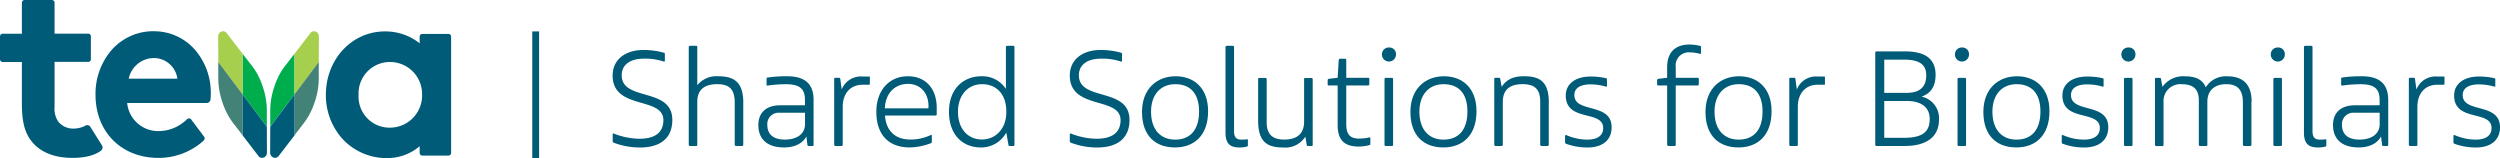 <svg id="tss" xmlns="http://www.w3.org/2000/svg" width="511.73" height="32.36" viewBox="0 0 511.73 32.36">
  <g id="Group_21161" data-name="Group 21161">
    <g id="Group_21160" data-name="Group 21160">
      <path id="Path_150" data-name="Path 150" d="M86.4,19.42a6.59,6.59,0,0,1-6.5,6.71,6.341,6.341,0,0,1-6.5-6.71,6.419,6.419,0,0,1,6.42-6.73,6.571,6.571,0,0,1,6.58,6.73M85.9,7.5V8.87a11.223,11.223,0,0,0-7.11-2.44c-6.78,0-12.09,5.71-12.09,12.99a13.435,13.435,0,0,0,3.15,8.73,12.293,12.293,0,0,0,9.29,4.21,10.258,10.258,0,0,0,6.76-2.43v1.36a.557.557,0,0,0,.55.56h5.34a.557.557,0,0,0,.55-.56V7.5a.557.557,0,0,0-.55-.56H86.45a.557.557,0,0,0-.55.56" fill="#005b79"/>
      <path id="Path_151" data-name="Path 151" d="M15.25,26.31a3.908,3.908,0,0,1-3.29-1.37,4.667,4.667,0,0,1-.79-3.08V12.67h6.9a.534.534,0,0,0,.53-.53V7.42a.534.534,0,0,0-.53-.53h-6.9V.56A.557.557,0,0,0,10.62,0H5.03a.557.557,0,0,0-.55.56V6.9H.55A.557.557,0,0,0,0,7.46v4.67a.557.557,0,0,0,.55.56H4.48v8.58c0,3.51.55,5.73,1.83,7.45,1.75,2.36,4.7,3.6,8.54,3.6,2.96,0,4.85-.71,5.87-1.52a.853.853,0,0,0,.18-1.01c-.14-.2-2.42-3.85-2.42-3.85a.737.737,0,0,0-1.01-.21,5.362,5.362,0,0,1-2.21.59" fill="#005b79"/>
      <path id="Path_152" data-name="Path 152" d="M31.53,11.88a4.874,4.874,0,0,1,4.78,4.22H26.35a5.29,5.29,0,0,1,5.18-4.22m0-5.49a11.368,11.368,0,0,0-8.73,3.9,13.739,13.739,0,0,0-3.25,9.09c0,7.62,5.3,12.94,12.89,12.94a13.748,13.748,0,0,0,8.94-3.27c.1-.09.23-.21.35-.34a.551.551,0,0,0,.05-.73c-.6-.8-1.97-2.63-2.65-3.53a.551.551,0,0,0-.82-.07,6.5,6.5,0,0,1-.53.47,8.215,8.215,0,0,1-5.2,1.98,6.368,6.368,0,0,1-6.55-5.75H42.31a.79.79,0,0,0,.78-.71c.03-.32.06-.73.06-1.24a13.443,13.443,0,0,0-3.26-8.96A11.062,11.062,0,0,0,31.52,6.4" fill="#005b79"/>
      <path id="Path_153" data-name="Path 153" d="M55.32,25.93V22.37a15.39,15.39,0,0,1,.87-4.73A13.819,13.819,0,0,1,58.74,13l1.54-1.99v8.32l-4.96,6.6Z" fill="#00ad4d"/>
      <path id="Path_154" data-name="Path 154" d="M60.28,11.01l3.26-4.23a.912.912,0,0,1,1.09-.31,1.058,1.058,0,0,1,.65,1l-.03,5.26-4.97,6.62V11.03Z" fill="#a5cf4c"/>
      <path id="Path_155" data-name="Path 155" d="M65.25,12.72v3.02a15.127,15.127,0,0,1-.83,5.14,14.4,14.4,0,0,1-2.15,4.22l-2,2.6V19.33l4.97-6.62Z" fill="#428277"/>
      <path id="Path_156" data-name="Path 156" d="M60.28,19.34v8.37l-3.24,4.22a.912.912,0,0,1-1.09.31,1.058,1.058,0,0,1-.65-1l.02-5.3,4.96-6.6Z" fill="#005b79"/>
      <path id="Path_157" data-name="Path 157" d="M54.62,25.93V22.37a15.39,15.39,0,0,0-.87-4.73A13.819,13.819,0,0,0,51.2,13l-1.54-1.99v8.32l4.96,6.6Z" fill="#00ad4d"/>
      <path id="Path_158" data-name="Path 158" d="M49.66,11.01,46.4,6.78a.912.912,0,0,0-1.09-.31,1.058,1.058,0,0,0-.65,1l.03,5.26,4.97,6.62V11.03Z" fill="#a5cf4c"/>
      <path id="Path_159" data-name="Path 159" d="M44.68,12.72v3.02a15.127,15.127,0,0,0,.83,5.14,14.4,14.4,0,0,0,2.15,4.22l2,2.6V19.33l-4.97-6.62Z" fill="#428277"/>
      <path id="Path_160" data-name="Path 160" d="M49.66,19.34v8.37l3.24,4.22a.912.912,0,0,0,1.09.31,1.058,1.058,0,0,0,.65-1l-.02-5.3-4.96-6.6Z" fill="#005b79"/>
    </g>
    <rect id="Rectangle_4422" data-name="Rectangle 4422" width="1.4" height="25.93" transform="translate(108.95 6.43)" fill="#005b79"/>
  </g>
  <g id="Group_21162" data-name="Group 21162">
    <path id="Path_161" data-name="Path 161" d="M125.62,29.2c-.18-.06-.21-.18-.21-.35V27.49c0-.15.09-.21.23-.15a14.728,14.728,0,0,0,5.22,1.06c3.64,0,4.93-1.63,4.93-3.81,0-4.91-10.39-2.01-10.39-9.13,0-3.34,2.7-5.23,6.28-5.23a15.256,15.256,0,0,1,4.2.56c.21.06.21.15.21.3v1.33c0,.15-.09.24-.23.18a11.758,11.758,0,0,0-4.05-.59c-2.88,0-4.55,1.27-4.55,3.4,0,5.41,10.36,2.36,10.36,9.13,0,4.02-2.79,5.65-6.6,5.65a15.048,15.048,0,0,1-5.4-.98Z" fill="#005b79"/>
    <path id="Path_162" data-name="Path 162" d="M152.14,21.07v8.51c0,.21-.06.3-.26.3h-1.17c-.23,0-.32-.09-.32-.3V21.01c0-2.78-1.12-3.78-3.61-3.78-2.23,0-4.05.83-4.05,3.64v8.72c0,.21-.06.3-.26.3H141.3c-.23,0-.32-.09-.32-.3V9.67c0-.21.09-.29.32-.29h1.17c.21,0,.26.09.26.29v7.77a5.049,5.049,0,0,1,4.31-1.83c3.35,0,5.11,1.3,5.11,5.47Z" fill="#005b79"/>
    <path id="Path_163" data-name="Path 163" d="M166.53,20.48v9.16c0,.18-.06.24-.23.24h-.68c-.23,0-.32-.03-.35-.24l-.21-1.71c-.79,1.48-2.46,2.25-4.58,2.25-3.4,0-5.25-1.68-5.25-4.58,0-2.45,1.5-4.05,4.52-4.05h5.02V20.46c0-2.3-1.09-3.22-3.9-3.22a28.37,28.37,0,0,0-3.73.27c-.15.03-.23,0-.23-.18V16.12c0-.15.03-.21.15-.24a25.632,25.632,0,0,1,4.05-.27c3.58,0,5.43,1.48,5.43,4.88Zm-1.76,2.6h-5.16a2.324,2.324,0,0,0-2.55,2.42c0,2.1,1.32,3.07,3.61,3.07,2.46,0,4.11-1.15,4.11-3.16V23.08Z" fill="#005b79"/>
    <path id="Path_164" data-name="Path 164" d="M178.05,15.81V17.2c0,.12-.06.15-.18.15h-1.35c-2.26,0-4.02,1.57-4.02,4.52v7.71c0,.21-.06.3-.26.3h-1.17c-.23,0-.32-.09-.32-.3V16.16c0-.18.06-.24.23-.24h.67c.23,0,.32.03.35.24l.29,2.16a4.205,4.205,0,0,1,4.23-2.66h1.38c.12,0,.15.03.15.15Z" fill="#005b79"/>
    <path id="Path_165" data-name="Path 165" d="M191.74,22.11v1.24c0,.21-.06.3-.26.3H181.15c.18,2.72,1.73,4.91,5.19,4.91a9.4,9.4,0,0,0,4.17-.92c.18-.09.23,0,.23.18v1.15c0,.21-.06.29-.21.35a12.978,12.978,0,0,1-4.28.86c-4.69,0-6.87-2.96-6.87-7.3s2.58-7.27,6.46-7.27C189.36,15.61,191.74,18,191.74,22.11Zm-10.62.06h8.92c.21-2.93-1.53-5-4.17-5C183.02,17.17,181.23,19.27,181.12,22.17Z" fill="#005b79"/>
    <path id="Path_166" data-name="Path 166" d="M207.65,9.67V29.59c0,.24-.06.3-.24.3h-.7c-.21,0-.26-.06-.29-.27l-.44-2.48a5.853,5.853,0,0,1-5.22,3.04c-3.7,0-6.51-2.57-6.51-7.3s2.96-7.27,6.66-7.27a5.715,5.715,0,0,1,4.99,2.6V9.67c0-.21.09-.29.32-.29h1.17c.21,0,.26.09.26.29ZM205.98,23v-.21c0-3.69-2.2-5.56-4.93-5.56-2.96,0-4.96,2.28-4.96,5.65s1.91,5.67,4.93,5.67c2.76,0,4.96-2.19,4.96-5.56Z" fill="#005b79"/>
    <path id="Path_167" data-name="Path 167" d="M219.19,29.2c-.18-.06-.21-.18-.21-.35V27.49c0-.15.09-.21.24-.15a14.683,14.683,0,0,0,5.22,1.06c3.64,0,4.93-1.63,4.93-3.81,0-4.91-10.39-2.01-10.39-9.13,0-3.34,2.7-5.23,6.28-5.23a15.256,15.256,0,0,1,4.2.56c.21.06.21.15.21.3v1.33c0,.15-.09.24-.23.18a11.758,11.758,0,0,0-4.05-.59c-2.88,0-4.55,1.27-4.55,3.4,0,5.41,10.36,2.36,10.36,9.13,0,4.02-2.79,5.65-6.6,5.65a15.048,15.048,0,0,1-5.4-.98Z" fill="#005b79"/>
    <path id="Path_168" data-name="Path 168" d="M233.76,22.91c0-4.73,3.05-7.3,6.87-7.3s6.66,2.45,6.66,7.15c0,5-2.88,7.42-6.78,7.42S233.76,27.9,233.76,22.91Zm11.68-.09c0-3.72-1.82-5.59-4.87-5.59s-4.96,2.19-4.96,5.62c0,3.87,2.11,5.73,4.93,5.73,3.11,0,4.9-2.01,4.9-5.76Z" fill="#005b79"/>
    <path id="Path_169" data-name="Path 169" d="M250.85,27.1V9.67c0-.21.09-.29.32-.29h1.17c.21,0,.26.09.26.29V26.81c0,1.36.53,1.77,1.53,1.77a9.284,9.284,0,0,0,1.12-.06c.15-.03.18,0,.18.15v1.09a.228.228,0,0,1-.18.24,5.711,5.711,0,0,1-1.61.18c-2,0-2.79-.95-2.79-3.07Z" fill="#005b79"/>
    <path id="Path_170" data-name="Path 170" d="M268.7,16.23V29.62c0,.21-.06.27-.23.27h-.73c-.18,0-.23-.06-.26-.24l-.29-1.68a4.84,4.84,0,0,1-4.55,2.22c-3.34,0-5.11-1.21-5.11-5.53V16.24c0-.21.06-.29.26-.29h1.17c.24,0,.32.09.32.29v8.75c0,2.69,1.38,3.58,3.61,3.58s4.05-.89,4.05-3.69V16.25c0-.21.06-.29.26-.29h1.17c.24,0,.32.09.32.29Z" fill="#005b79"/>
    <path id="Path_171" data-name="Path 171" d="M273.81,25.6V17.5h-1.79c-.21,0-.26-.09-.26-.3v-.71c0-.24.09-.33.26-.36l1.79-.21.21-3.55c.03-.27.15-.35.38-.35h.91c.21,0,.26.09.26.29v3.61h4.46c.21,0,.26.09.26.29v.98c0,.21-.06.3-.26.3h-4.46v7.95c0,2.36,1.06,2.93,2.67,2.93a9.866,9.866,0,0,0,2.05-.24c.15-.03.21,0,.21.15v1.18a.228.228,0,0,1-.18.24,9.25,9.25,0,0,1-2.17.3c-2.93,0-4.34-1.3-4.34-4.4Z" fill="#005b79"/>
    <path id="Path_172" data-name="Path 172" d="M282.87,11.17a1.4,1.4,0,0,1,1.44-1.45,1.354,1.354,0,0,1,1.44,1.42,1.44,1.44,0,0,1-2.88.03Zm.53,18.42V16.23c0-.21.09-.29.32-.29h1.17c.21,0,.26.09.26.29V29.59c0,.21-.06.3-.26.3h-1.17C283.48,29.89,283.4,29.8,283.4,29.59Z" fill="#005b79"/>
    <path id="Path_173" data-name="Path 173" d="M288.7,22.91c0-4.73,3.05-7.3,6.87-7.3s6.66,2.45,6.66,7.15c0,5-2.88,7.42-6.78,7.42S288.7,27.9,288.7,22.91Zm11.67-.09c0-3.72-1.82-5.59-4.87-5.59s-4.96,2.19-4.96,5.62c0,3.87,2.11,5.73,4.93,5.73,3.11,0,4.9-2.01,4.9-5.76Z" fill="#005b79"/>
    <path id="Path_174" data-name="Path 174" d="M317.02,21.07v8.51c0,.21-.06.3-.26.3h-1.17c-.24,0-.32-.09-.32-.3V20.74c0-2.69-1.38-3.52-3.61-3.52s-4.05.83-4.05,3.64v8.72c0,.21-.06.3-.26.3h-1.17c-.24,0-.32-.09-.32-.3V16.19c0-.21.06-.27.24-.27h.73c.18,0,.23.06.26.24l.29,1.6c.97-1.45,2.29-2.16,4.55-2.16,3.34,0,5.11,1.15,5.11,5.47Z" fill="#005b79"/>
    <path id="Path_175" data-name="Path 175" d="M320.54,29.41a.277.277,0,0,1-.18-.3v-1.3a.175.175,0,0,1,.26-.15,10.93,10.93,0,0,0,4.28.92c2.08,0,3.26-.83,3.26-2.36,0-3.78-7.66-1.18-7.66-6.68,0-2.45,2.11-3.87,4.99-3.87a13.474,13.474,0,0,1,3.29.35c.12.03.15.09.15.21v1.36c0,.12-.06.15-.18.15a11.426,11.426,0,0,0-3.14-.47c-1.85,0-3.35.59-3.35,2.19,0,3.78,7.63,1.45,7.63,6.59,0,2.63-1.88,4.14-4.93,4.14a12.883,12.883,0,0,1-4.43-.77Z" fill="#005b79"/>
    <path id="Path_176" data-name="Path 176" d="M341.25,29.59V17.5h-1.79c-.21,0-.26-.09-.26-.3v-.71c0-.24.09-.33.26-.36l1.79-.21V13.79c0-3.58,2.2-4.67,4.55-4.67a9.45,9.45,0,0,1,2.2.27.21.21,0,0,1,.18.24v1.24c0,.15-.06.18-.21.15a7.8,7.8,0,0,0-2.08-.3,2.674,2.674,0,0,0-2.88,3.01v2.19h4.46c.21,0,.26.09.26.29v.98c0,.21-.06.3-.26.3h-4.46V29.58c0,.21-.06.3-.26.3h-1.17c-.23,0-.32-.09-.32-.3Z" fill="#005b79"/>
    <path id="Path_177" data-name="Path 177" d="M349.1,22.91c0-4.73,3.05-7.3,6.87-7.3s6.66,2.45,6.66,7.15c0,5-2.88,7.42-6.78,7.42S349.1,27.9,349.1,22.91Zm11.68-.09c0-3.72-1.82-5.59-4.87-5.59s-4.96,2.19-4.96,5.62c0,3.87,2.11,5.73,4.93,5.73,3.11,0,4.9-2.01,4.9-5.76Z" fill="#005b79"/>
    <path id="Path_178" data-name="Path 178" d="M373.55,15.81V17.2c0,.12-.06.15-.18.15h-1.35c-2.26,0-4.02,1.57-4.02,4.52v7.71c0,.21-.06.3-.26.3h-1.17c-.24,0-.32-.09-.32-.3V16.16c0-.18.06-.24.24-.24h.67c.23,0,.32.03.35.24l.29,2.16a4.2,4.2,0,0,1,4.22-2.66h1.38c.12,0,.15.03.15.15Z" fill="#005b79"/>
    <path id="Path_179" data-name="Path 179" d="M396.9,24.47c0,3.55-2.58,5.41-7.01,5.41h-5.75a.262.262,0,0,1-.29-.3V10.85c0-.24.09-.33.29-.33h5.81c4.28,0,6.25,1.66,6.25,4.79,0,2.6-1.2,3.87-2.79,4.43v.06a4.5,4.5,0,0,1,3.49,4.67ZM385.69,12.21v6.8h4.55c2.58,0,4.05-1.09,4.05-3.58,0-2.1-1.26-3.22-4.49-3.22ZM395,24.39c0-2.66-2.05-3.72-4.67-3.72h-4.64v7.54h3.99c3.7,0,5.31-1.12,5.31-3.81Z" fill="#005b79"/>
    <path id="Path_180" data-name="Path 180" d="M400.16,11.17a1.4,1.4,0,0,1,1.44-1.45,1.354,1.354,0,0,1,1.44,1.42,1.44,1.44,0,0,1-2.88.03Zm.53,18.42V16.23c0-.21.09-.29.32-.29h1.17c.21,0,.26.09.26.29V29.59c0,.21-.06.3-.26.3h-1.17C400.77,29.89,400.69,29.8,400.69,29.59Z" fill="#005b79"/>
    <path id="Path_181" data-name="Path 181" d="M405.98,22.91c0-4.73,3.05-7.3,6.87-7.3s6.66,2.45,6.66,7.15c0,5-2.88,7.42-6.78,7.42S405.98,27.9,405.98,22.91Zm11.68-.09c0-3.72-1.82-5.59-4.87-5.59s-4.96,2.19-4.96,5.62c0,3.87,2.11,5.73,4.93,5.73,3.11,0,4.9-2.01,4.9-5.76Z" fill="#005b79"/>
    <path id="Path_182" data-name="Path 182" d="M422.2,29.41a.277.277,0,0,1-.18-.3v-1.3a.175.175,0,0,1,.26-.15,10.93,10.93,0,0,0,4.28.92c2.08,0,3.26-.83,3.26-2.36,0-3.78-7.66-1.18-7.66-6.68,0-2.45,2.11-3.87,4.99-3.87a13.474,13.474,0,0,1,3.29.35c.12.03.15.09.15.21v1.36c0,.12-.06.15-.18.15a11.426,11.426,0,0,0-3.14-.47c-1.85,0-3.35.59-3.35,2.19,0,3.78,7.63,1.45,7.63,6.59,0,2.63-1.88,4.14-4.93,4.14a12.883,12.883,0,0,1-4.43-.77Z" fill="#005b79"/>
    <path id="Path_183" data-name="Path 183" d="M434.23,11.17a1.4,1.4,0,0,1,1.44-1.45,1.354,1.354,0,0,1,1.44,1.42,1.44,1.44,0,0,1-2.88.03Zm.53,18.42V16.23c0-.21.09-.29.32-.29h1.17c.21,0,.26.09.26.29V29.59c0,.21-.06.3-.26.3h-1.17C434.85,29.89,434.76,29.8,434.76,29.59Z" fill="#005b79"/>
    <path id="Path_184" data-name="Path 184" d="M460.85,20.81v8.75c0,.18-.06.33-.29.33h-1.14a.293.293,0,0,1-.32-.33V20.93c0-2.69-1.23-3.7-3.43-3.7-2.35,0-3.84,1.3-3.84,3.58v8.78c0,.21-.06.3-.26.3H450.4c-.23,0-.32-.09-.32-.3V20.52c0-2.28-1.17-3.28-3.46-3.28a3.431,3.431,0,0,0-3.76,3.58V29.6c0,.21-.06.3-.26.3h-1.17c-.24,0-.32-.09-.32-.3V16.21c0-.21.06-.27.24-.27h.73c.18,0,.23.06.26.24l.29,1.6a5.207,5.207,0,0,1,4.64-2.16c2.38,0,3.67.83,4.23,2.25a4.847,4.847,0,0,1,4.4-2.25c3.37,0,4.99,1.8,4.99,5.2Z" fill="#005b79"/>
    <path id="Path_185" data-name="Path 185" d="M464.81,11.17a1.4,1.4,0,0,1,1.44-1.45,1.354,1.354,0,0,1,1.44,1.42,1.44,1.44,0,0,1-2.88.03Zm.53,18.42V16.23c0-.21.09-.29.32-.29h1.17c.21,0,.26.09.26.29V29.59c0,.21-.06.3-.26.3h-1.17C465.43,29.89,465.34,29.8,465.34,29.59Z" fill="#005b79"/>
    <path id="Path_186" data-name="Path 186" d="M471.6,27.1V9.67c0-.21.09-.29.32-.29h1.17c.21,0,.26.09.26.29V26.81c0,1.36.53,1.77,1.53,1.77a9.284,9.284,0,0,0,1.12-.06c.15-.03.18,0,.18.15v1.09A.228.228,0,0,1,476,30a5.711,5.711,0,0,1-1.61.18c-2,0-2.79-.95-2.79-3.07Z" fill="#005b79"/>
    <path id="Path_187" data-name="Path 187" d="M488.85,20.48v9.16c0,.18-.06.24-.24.24h-.67c-.23,0-.32-.03-.35-.24l-.21-1.71c-.79,1.48-2.46,2.25-4.58,2.25-3.4,0-5.25-1.68-5.25-4.58,0-2.45,1.5-4.05,4.52-4.05h5.02V20.46c0-2.3-1.09-3.22-3.9-3.22a28.37,28.37,0,0,0-3.73.27c-.15.03-.24,0-.24-.18V16.12c0-.15.03-.21.15-.24a25.631,25.631,0,0,1,4.05-.27c3.58,0,5.43,1.48,5.43,4.88Zm-1.76,2.6h-5.16a2.324,2.324,0,0,0-2.55,2.42c0,2.1,1.32,3.07,3.61,3.07,2.46,0,4.11-1.15,4.11-3.16V23.08Z" fill="#005b79"/>
    <path id="Path_188" data-name="Path 188" d="M500.37,15.81V17.2c0,.12-.06.15-.18.15h-1.35c-2.26,0-4.02,1.57-4.02,4.52v7.71c0,.21-.06.3-.26.3h-1.17c-.24,0-.32-.09-.32-.3V16.16c0-.18.06-.24.24-.24h.67c.23,0,.32.03.35.24l.29,2.16a4.2,4.2,0,0,1,4.22-2.66h1.38c.12,0,.15.03.15.15Z" fill="#005b79"/>
    <path id="Path_189" data-name="Path 189" d="M502.38,29.41a.277.277,0,0,1-.18-.3v-1.3a.175.175,0,0,1,.26-.15,10.93,10.93,0,0,0,4.28.92c2.08,0,3.26-.83,3.26-2.36,0-3.78-7.66-1.18-7.66-6.68,0-2.45,2.11-3.87,4.99-3.87a13.474,13.474,0,0,1,3.29.35c.12.03.15.09.15.21v1.36c0,.12-.06.15-.18.15a11.426,11.426,0,0,0-3.14-.47c-1.85,0-3.35.59-3.35,2.19,0,3.78,7.63,1.45,7.63,6.59,0,2.63-1.88,4.14-4.93,4.14a12.883,12.883,0,0,1-4.43-.77Z" fill="#005b79"/>
  </g>
</svg>
